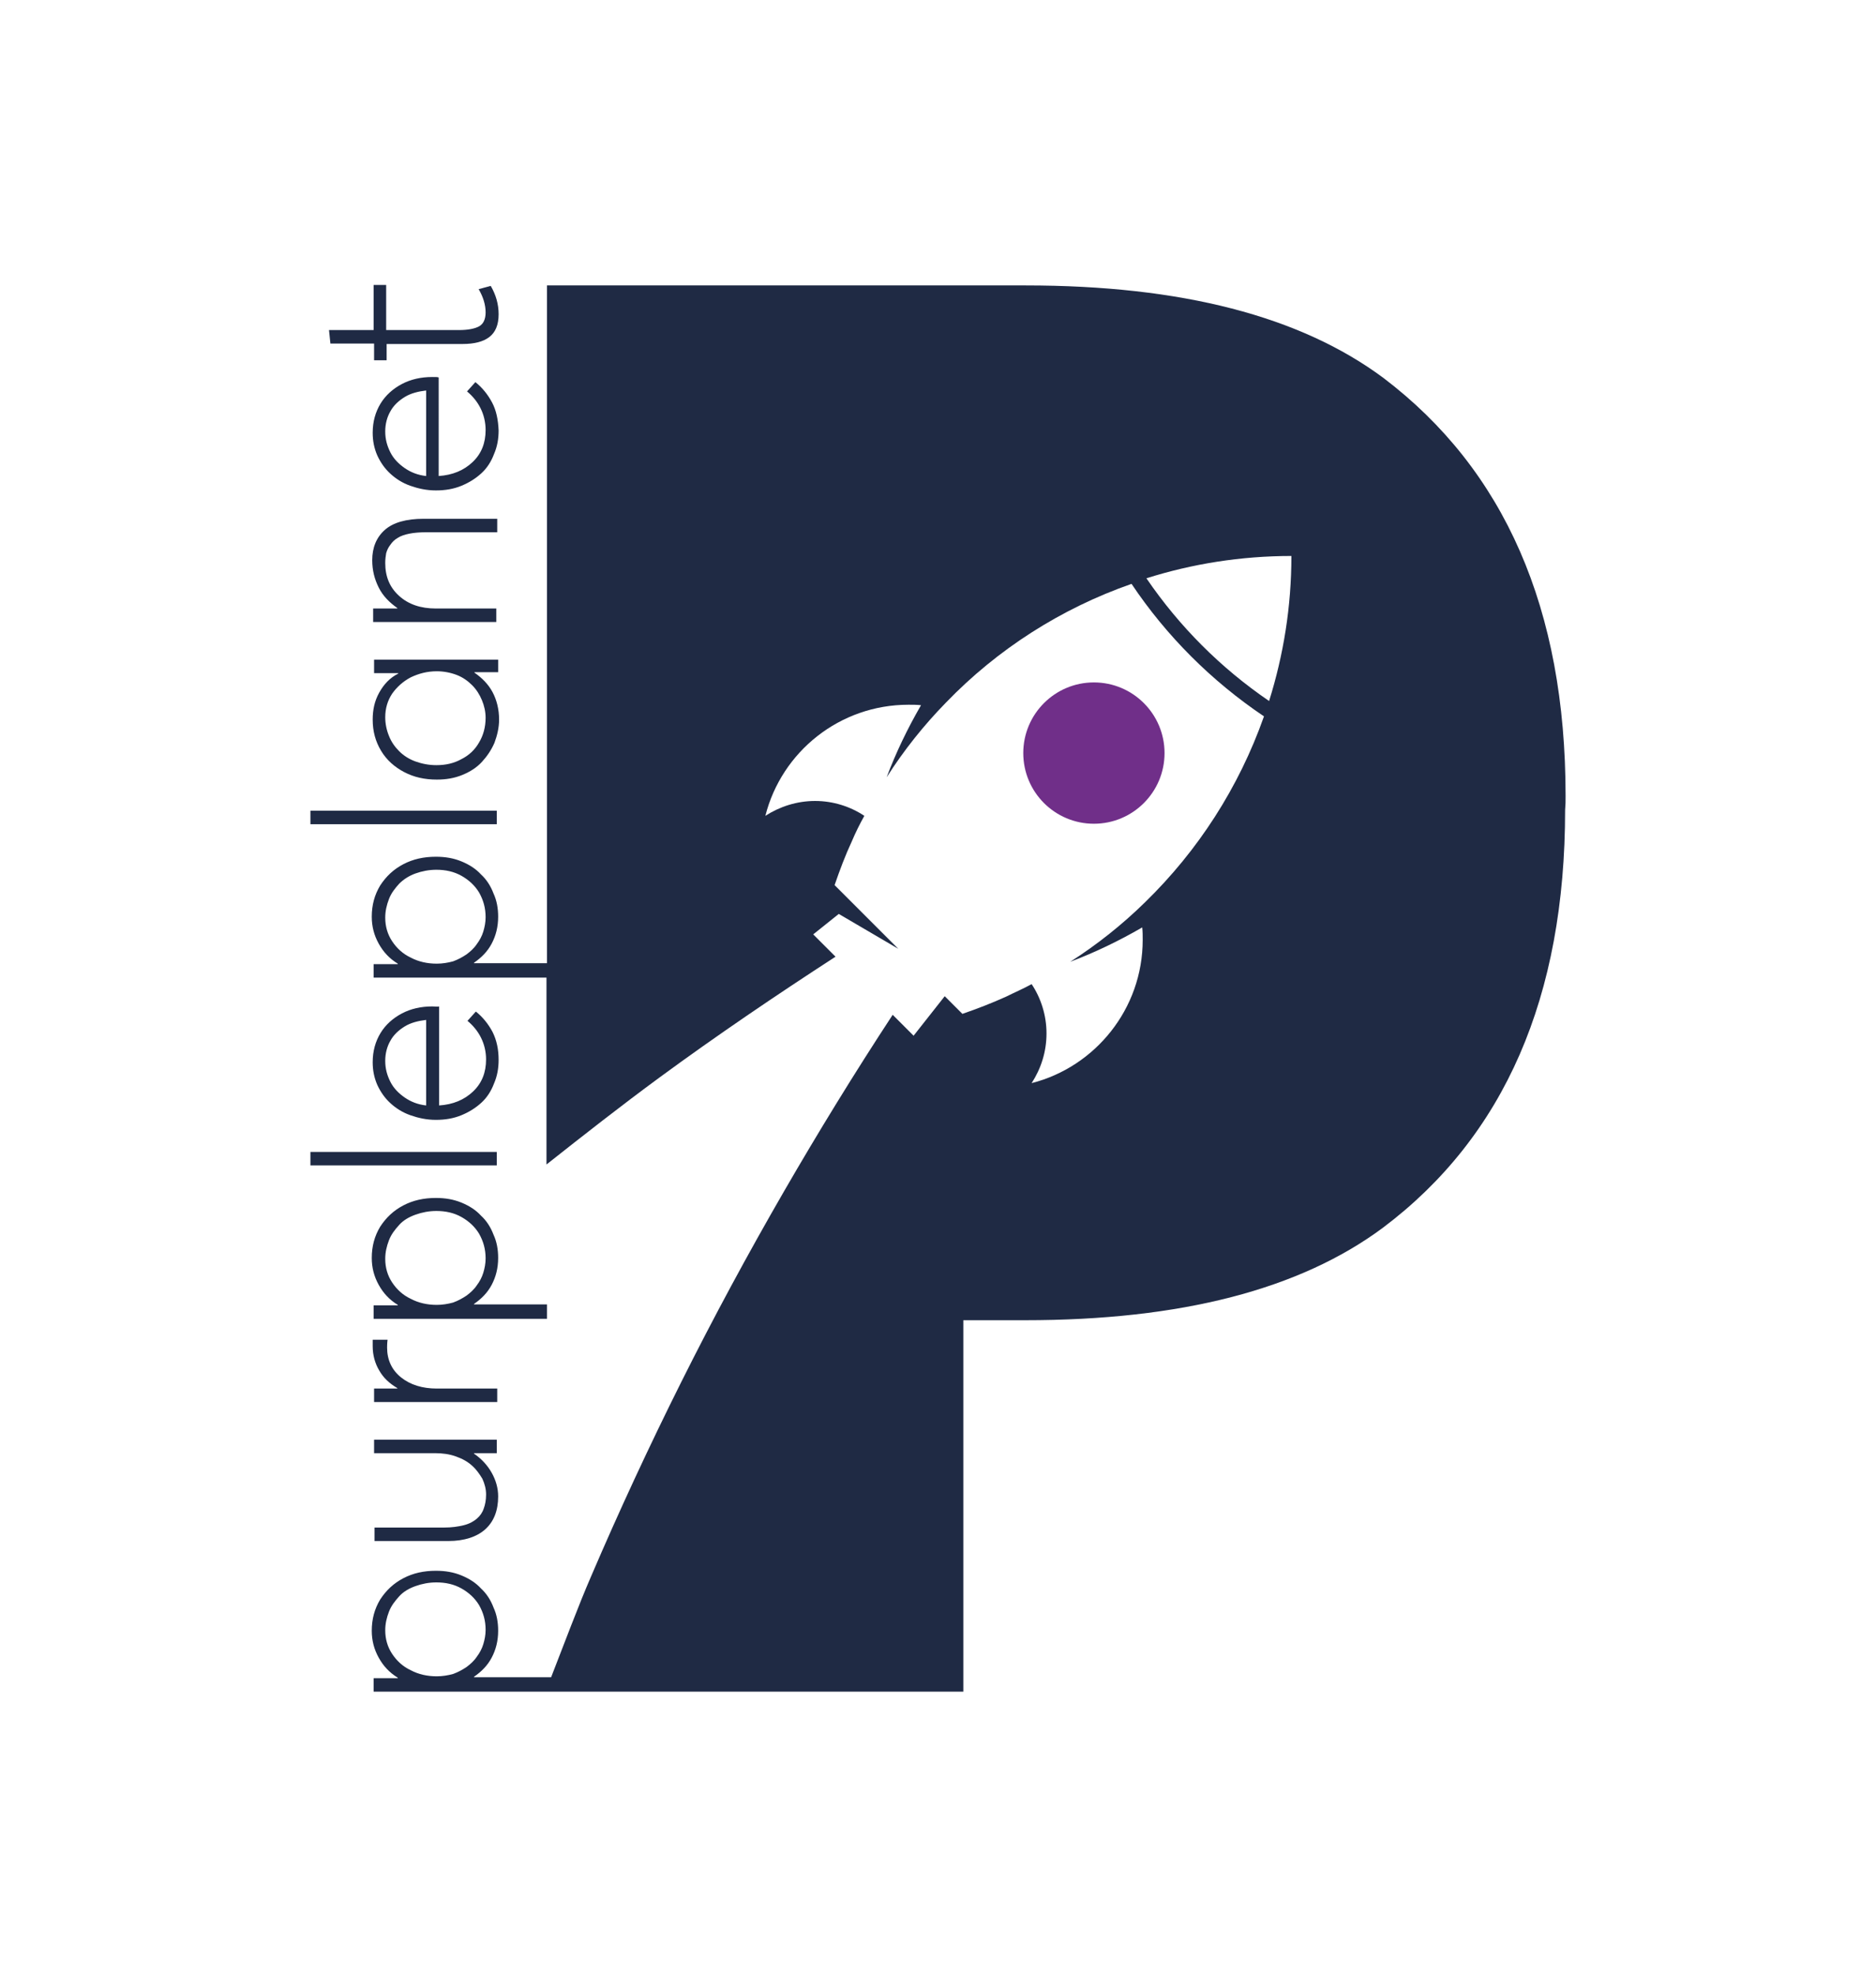 <svg xmlns="http://www.w3.org/2000/svg" xmlns:xlink="http://www.w3.org/1999/xlink" version="1.1" id="LOGO" x="0px" y="0px" viewBox="0 0 403.7 424.8" style="enable-background:new 0 0 403.7 424.8;" xml:space="preserve"> <style type="text/css"> .st0{fill:#702F89;} .st1{fill:#1F2A44;} </style> <g> <circle class="st0" cx="235.4" cy="162" r="15.2"/> <g> <path class="st1" d="M336.9,171.2c0-40.2-13.1-70.1-39.2-89.9c-17.9-13.3-43.5-19.9-77-19.9c0,0-15.8,0-16.7,0h-86.3v140.8v3v2 H102v-0.1c1.6-1.1,2.9-2.4,3.8-4.1c0.9-1.7,1.4-3.6,1.4-5.8c0-1.8-0.3-3.5-1-5c-0.6-1.6-1.5-3-2.7-4.1c-1.1-1.2-2.5-2.1-4.2-2.8 c-1.7-0.7-3.5-1-5.5-1c-2.6,0-4.9,0.5-7,1.6c-2.1,1.1-3.7,2.6-5,4.6c-1.2,2-1.8,4.2-1.8,6.7c0,2.1,0.5,4,1.5,5.8 c1,1.8,2.3,3.2,4.1,4.3v0.1h-5.2v2.9h37.2v40.2c8.1-6.4,16-12.6,24.3-18.7c12.4-9.1,25.1-17.7,37.9-26l-4.8-4.8l5.5-4.4l12.8,7.5 v0l-11-11l-2.7-2.7c1.1-3.2,2.3-6.4,3.7-9.4c0.8-1.9,1.7-3.7,2.7-5.5c-3-2-6.7-3.2-10.6-3.2c-3.9,0-7.6,1.2-10.7,3.2 c3.5-13.8,16-23.9,30.8-23.9c0.9,0,1.8,0,2.7,0.1c-2.9,5-5.4,10.2-7.4,15.5c0,0,0,0,0,0c3.7-5.8,8-11.2,12.8-16.1 c11-11.4,24.7-20.2,39.9-25.5c0,0,0,0,0,0l0,0c7.5,11.2,17.2,20.9,28.5,28.5c-5.4,15.3-14.2,28.9-25.6,40 c-4.9,4.8-10.3,9.1-16.1,12.8c0,0,0,0,0,0c5.3-2,10.5-4.5,15.5-7.4c0.1,0.9,0.1,1.8,0.1,2.7c0,14.8-10.2,27.3-23.9,30.8 c2-3.1,3.2-6.7,3.2-10.7c0-3.9-1.2-7.6-3.2-10.6c-1.8,1-3.7,1.8-5.5,2.7c-3.1,1.4-6.2,2.6-9.4,3.7l-3.8-3.8l-6.7,8.5l-4.5-4.5 c-8.2,12.5-16,25.2-23.4,38c-7.8,13.5-15.2,27.2-22.1,41c-6.9,13.8-13.4,27.8-19.4,41.8c-2.7,6.2-5.9,14.8-8.6,21.7H102v-0.1 c1.6-1.1,2.9-2.4,3.8-4.1c0.9-1.7,1.4-3.6,1.4-5.8c0-1.8-0.3-3.5-1-5c-0.6-1.6-1.5-3-2.7-4.1c-1.1-1.2-2.5-2.1-4.2-2.8 c-1.7-0.7-3.5-1-5.5-1c-2.6,0-4.9,0.5-7,1.6c-2.1,1.1-3.7,2.6-5,4.6c-1.2,2-1.8,4.2-1.8,6.7c0,2.1,0.5,4,1.5,5.8 c1,1.8,2.3,3.2,4.1,4.3v0.1h-5.2v2.9h38.2l0,0l88.7,0V284h13.3c33.5,0,59.1-6.6,77-19.9c26.2-19.7,39.2-49.7,39.2-89.9 C336.9,173,336.9,172.6,336.9,171.2z M100.4,205.3c-0.9,0.6-1.8,1.1-2.9,1.5c-1.1,0.3-2.3,0.5-3.5,0.5c-2,0-3.9-0.4-5.6-1.3 c-1.7-0.8-3-2-4-3.5c-1-1.5-1.5-3.2-1.5-5.1c0-1.4,0.3-2.7,0.8-4c0.5-1.3,1.3-2.3,2.2-3.3c0.9-0.9,2.1-1.7,3.5-2.2 c1.4-0.5,2.9-0.8,4.5-0.8c2,0,3.8,0.4,5.4,1.3c1.6,0.9,2.9,2.1,3.8,3.6c0.9,1.6,1.4,3.3,1.4,5.3c0,1.1-0.2,2.1-0.5,3.1 c-0.3,1-0.8,1.9-1.4,2.7C102,204,101.2,204.7,100.4,205.3z M100.4,358.6c-0.9,0.6-1.8,1.1-2.9,1.5c-1.1,0.3-2.3,0.5-3.5,0.5 c-2,0-3.9-0.4-5.6-1.3c-1.7-0.8-3-2-4-3.5c-1-1.5-1.5-3.2-1.5-5.1c0-1.4,0.3-2.7,0.8-4c0.5-1.3,1.3-2.3,2.2-3.3s2.1-1.7,3.5-2.2 c1.4-0.5,2.9-0.8,4.5-0.8c2,0,3.8,0.4,5.4,1.3c1.6,0.9,2.9,2.1,3.8,3.6c0.9,1.6,1.4,3.3,1.4,5.3c0,1.1-0.2,2.1-0.5,3.1 c-0.3,1-0.8,1.9-1.4,2.7C102,357.3,101.2,358,100.4,358.6z M273.1,150.8c-10.4-7.1-19.3-16-26.4-26.4c9.8-3.1,20.3-4.8,31.2-4.8 C277.9,130.5,276.2,140.9,273.1,150.8z"/> <path class="st1" d="M104.4,329c1.9-1.7,2.8-4.1,2.8-7.1c0-1.8-0.5-3.5-1.4-5.1c-0.9-1.6-2.2-3-3.8-4.1v-0.1h4.9v-2.9H80.5v2.9 h13.1c1.6,0,3.1,0.2,4.5,0.7c1.4,0.5,2.5,1.1,3.5,2c0.9,0.8,1.6,1.8,2.2,2.8c0.5,1.1,0.8,2.2,0.8,3.4c0,1.2-0.2,2.2-0.5,3 c-0.3,0.9-0.8,1.6-1.5,2.2c-0.7,0.6-1.6,1.1-2.8,1.4c-1.2,0.3-2.6,0.5-4.2,0.5h-15v2.9h15.9C99.9,331.5,102.6,330.6,104.4,329z"/> <path class="st1" d="M80.2,288.2c0,0.3,0,0.8,0,1.4c0,1.9,0.5,3.7,1.4,5.2c0.9,1.6,2.2,2.8,3.9,3.8v0.1h-5v2.9h26.5v-2.9H94 c-3.1,0-5.7-0.8-7.7-2.4c-2-1.6-3-3.8-3-6.4c0-0.3,0-0.9,0.1-1.7H80.2z"/> <path class="st1" d="M117.7,280.6H102v-0.1c1.6-1.1,2.9-2.4,3.8-4.1c0.9-1.7,1.4-3.6,1.4-5.8c0-1.8-0.3-3.5-1-5 c-0.6-1.6-1.5-3-2.7-4.1c-1.1-1.2-2.5-2.1-4.2-2.8c-1.7-0.7-3.5-1-5.5-1c-2.6,0-4.9,0.5-7,1.6c-2.1,1.1-3.7,2.6-5,4.6 c-1.2,2-1.8,4.2-1.8,6.7c0,2.1,0.5,4,1.5,5.8c1,1.8,2.3,3.2,4.1,4.3v0.1h-5.2v2.9h37.3V280.6z M100.4,278.7 c-0.9,0.6-1.8,1.1-2.9,1.5c-1.1,0.3-2.3,0.5-3.5,0.5c-2,0-3.9-0.4-5.6-1.3c-1.7-0.8-3-2-4-3.5c-1-1.5-1.5-3.2-1.5-5.1 c0-1.4,0.3-2.7,0.8-4c0.5-1.3,1.3-2.3,2.2-3.3s2.1-1.7,3.5-2.2c1.4-0.5,2.9-0.8,4.5-0.8c2,0,3.8,0.4,5.4,1.3 c1.6,0.9,2.9,2.1,3.8,3.6c0.9,1.6,1.4,3.3,1.4,5.3c0,1.1-0.2,2.1-0.5,3.1c-0.3,1-0.8,1.9-1.4,2.7 C102,277.4,101.2,278.1,100.4,278.7z"/> <rect x="66.8" y="247.8" class="st1" width="40.1" height="2.9"/> <path class="st1" d="M93,216.5c-2.4,0-4.6,0.5-6.5,1.5c-1.9,1-3.5,2.4-4.6,4.2c-1.1,1.8-1.7,3.9-1.7,6.3c0,1.7,0.3,3.3,1,4.9 c0.7,1.5,1.6,2.8,2.8,3.9c1.2,1.1,2.6,2,4.3,2.6c1.7,0.6,3.5,1,5.5,1c2,0,3.8-0.3,5.5-1c1.7-0.7,3.1-1.6,4.3-2.7 c1.2-1.1,2.1-2.5,2.7-4.1c0.7-1.6,1-3.3,1-5.1c0-2.2-0.4-4.2-1.3-6c-0.9-1.7-2.1-3.2-3.6-4.4l-1.8,2c1.2,1,2.2,2.2,2.9,3.6 c0.7,1.4,1.1,3,1.1,4.7c0,2.8-0.9,5.1-2.8,6.9c-1.9,1.8-4.3,2.8-7.3,3v-21.3C94.2,216.6,93.8,216.5,93,216.5z M91.7,237.8 c-1.8-0.2-3.3-0.8-4.6-1.7c-1.3-0.9-2.4-2-3.1-3.4c-0.7-1.4-1.1-2.8-1.1-4.5c0-1.6,0.4-3.1,1.1-4.3c0.7-1.3,1.8-2.3,3.1-3.1 c1.3-0.8,2.9-1.2,4.6-1.4V237.8z"/> <rect x="66.8" y="174.4" class="st1" width="40.1" height="2.9"/> <path class="st1" d="M81.6,149c-1,1.8-1.4,3.7-1.4,5.8c0,2.5,0.6,4.7,1.8,6.7c1.2,2,2.9,3.5,5,4.6c2.1,1.1,4.4,1.6,7,1.6 c2,0,3.8-0.3,5.5-1c1.7-0.7,3.1-1.6,4.2-2.8c1.1-1.2,2-2.5,2.7-4.1c0.6-1.6,1-3.3,1-5c0-2.2-0.5-4.2-1.4-5.9 c-0.9-1.7-2.3-3.1-3.9-4.2v-0.1h5.1v-2.7H80.5v2.9h5.2v0.1C83.9,145.8,82.6,147.2,81.6,149z M88.4,145.7c1.7-0.8,3.5-1.3,5.6-1.3 c1.5,0,3,0.3,4.3,0.8c1.3,0.5,2.4,1.3,3.3,2.2c0.9,0.9,1.6,2,2.1,3.2c0.5,1.2,0.8,2.5,0.8,3.8c0,2-0.5,3.8-1.4,5.3 c-0.9,1.6-2.2,2.8-3.8,3.6c-1.6,0.9-3.4,1.3-5.4,1.3c-1.6,0-3.1-0.3-4.5-0.8c-1.4-0.5-2.6-1.3-3.5-2.2c-0.9-0.9-1.7-2-2.2-3.3 c-0.5-1.2-0.8-2.6-0.8-4c0-1.9,0.5-3.6,1.5-5.1C85.4,147.8,86.7,146.6,88.4,145.7z"/> <path class="st1" d="M84,117.2c0.4-0.6,0.9-1.1,1.6-1.5c0.6-0.4,1.5-0.7,2.5-0.9c1-0.2,2.2-0.3,3.6-0.3h15.3v-2.9H91.2 c-3.8,0-6.6,0.8-8.4,2.4c-1.8,1.6-2.7,3.8-2.7,6.5c0,2.2,0.5,4.1,1.4,5.9c0.9,1.8,2.3,3.2,4,4.4v0.1h-5.2v2.9h26.5v-2.9H93.8 c-3.3,0-5.9-0.9-7.9-2.7s-3-4.1-3-7.1c0-0.8,0.1-1.5,0.2-2.1C83.3,118.3,83.6,117.7,84,117.2z"/> <path class="st1" d="M105.9,86.6c-0.9-1.7-2.1-3.2-3.6-4.4l-1.8,2c1.2,1,2.2,2.2,2.9,3.6c0.7,1.4,1.1,3,1.1,4.7 c0,2.8-0.9,5.1-2.8,6.9c-1.9,1.8-4.3,2.8-7.3,3V81.2c-0.2-0.1-0.6-0.1-1.4-0.1c-2.4,0-4.6,0.5-6.5,1.5c-1.9,1-3.5,2.4-4.6,4.2 c-1.1,1.8-1.7,3.9-1.7,6.3c0,1.7,0.3,3.3,1,4.9c0.7,1.5,1.6,2.8,2.8,3.9c1.2,1.1,2.6,2,4.3,2.6c1.7,0.6,3.5,1,5.5,1 c2,0,3.8-0.3,5.5-1c1.7-0.7,3.1-1.6,4.3-2.7c1.2-1.1,2.1-2.5,2.7-4.1c0.7-1.6,1-3.3,1-5.1C107.2,90.3,106.8,88.3,105.9,86.6z M91.7,102.4c-1.8-0.2-3.3-0.8-4.6-1.7c-1.3-0.9-2.4-2-3.1-3.4c-0.7-1.4-1.1-2.8-1.1-4.5c0-1.6,0.4-3.1,1.1-4.3 c0.7-1.3,1.8-2.3,3.1-3.1c1.3-0.8,2.9-1.2,4.6-1.4V102.4z"/> <path class="st1" d="M80.5,74v3.5h2.7V74h16.3c2.6,0,4.5-0.5,5.8-1.5s2-2.6,2-4.9c0-2.2-0.6-4.2-1.7-6.1l-2.6,0.7 c1,1.7,1.5,3.4,1.5,5c0,1.5-0.5,2.5-1.4,3c-0.9,0.5-2.4,0.8-4.3,0.8H83.1v-9.7h-2.7v9.7h-9.6l0.3,2.9H80.5z"/> </g> </g> </svg>
